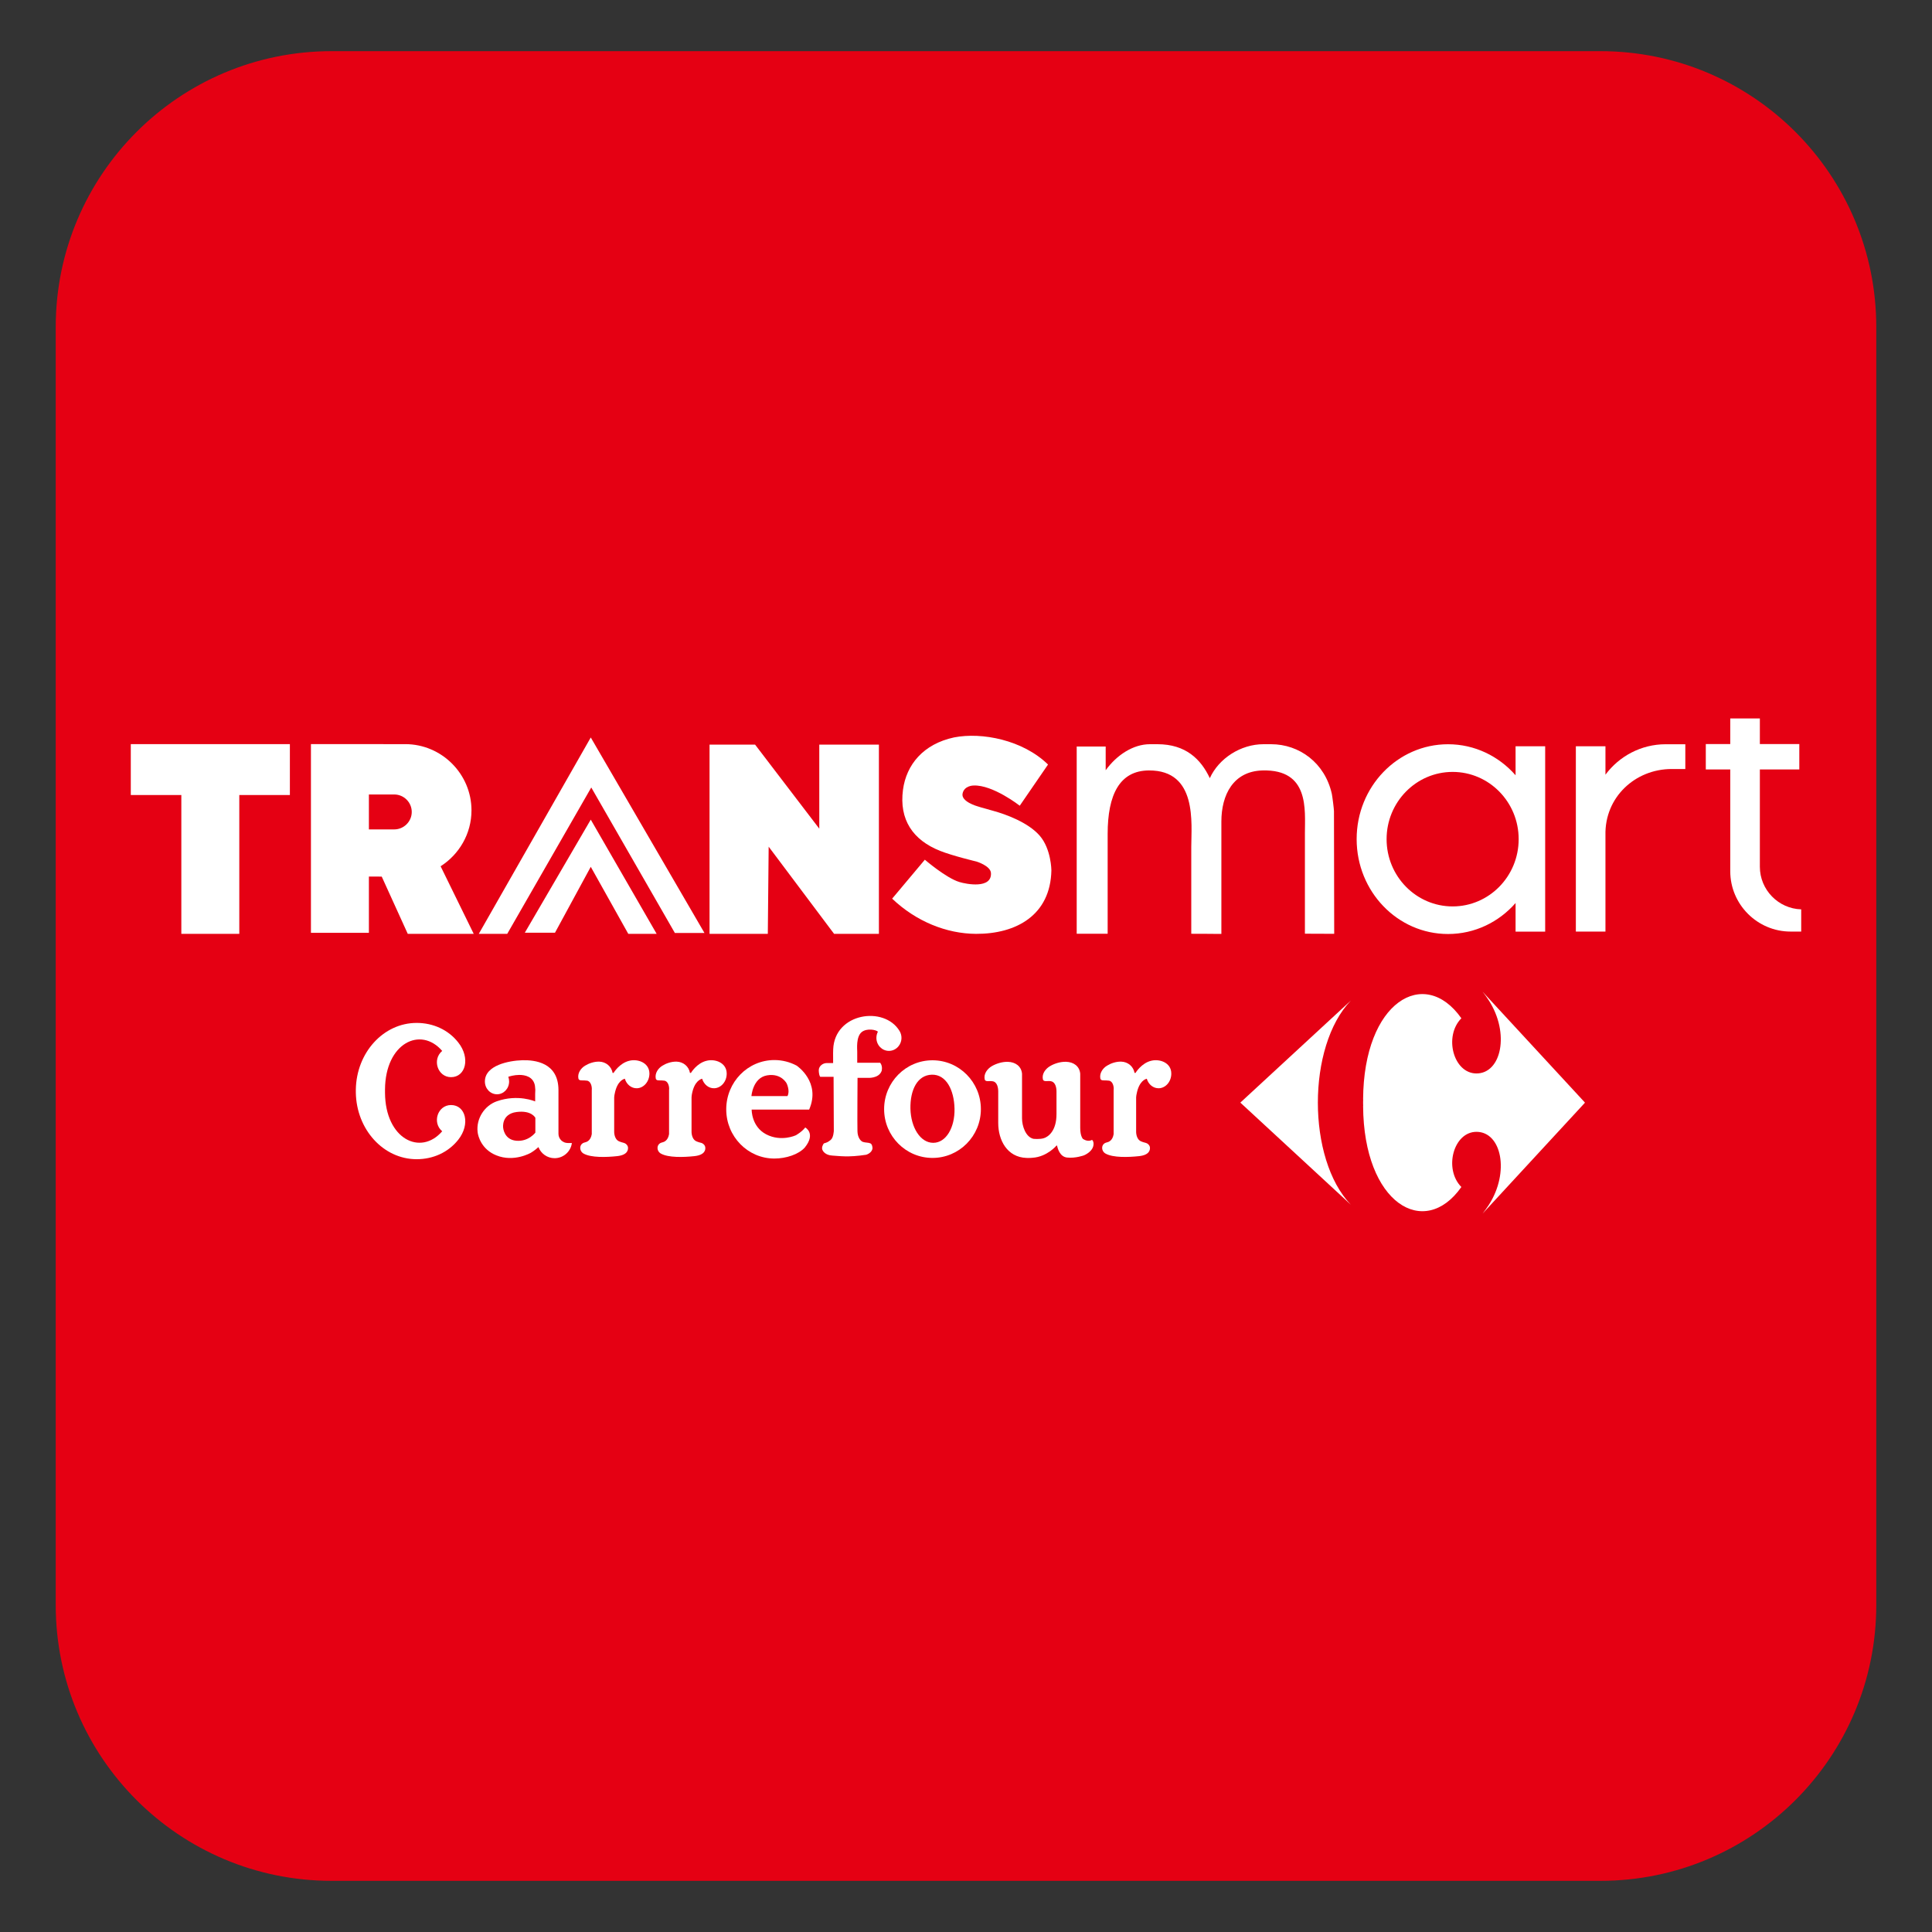 <?xml version="1.0" encoding="utf-8"?>
<!-- Generator: Adobe Illustrator 16.0.0, SVG Export Plug-In . SVG Version: 6.00 Build 0)  -->
<!DOCTYPE svg PUBLIC "-//W3C//DTD SVG 1.1//EN" "http://www.w3.org/Graphics/SVG/1.1/DTD/svg11.dtd">
<svg version="1.1" id="Layer_1" xmlns="http://www.w3.org/2000/svg" xmlns:xlink="http://www.w3.org/1999/xlink" x="0px" y="0px"
	 width="50px" height="50px" viewBox="0 0 50 50" enable-background="new 0 0 50 50" xml:space="preserve">
<rect x="0" y="0" width="50" height="50" fill="#333333" stroke="none"/>
<path fill="#E50013" d="M48.558,41.537c0,3.943-3.197,7.139-7.139,7.139H8.581c-3.941,0-7.139-3.195-7.139-7.139V8.463
	c0-3.942,3.197-7.139,7.139-7.139h32.838c3.941,0,7.139,3.196,7.139,7.139V41.537z"/>
<g>
	<g>
		<polygon fill-rule="evenodd" clip-rule="evenodd" fill="#FFFFFF" points="3.385,19.258 7.502,19.258 7.502,20.575 6.193,20.575 
			6.193,24.168 4.693,24.168 4.693,20.575 3.385,20.575 		"/>
		<path fill-rule="evenodd" clip-rule="evenodd" fill="#FFFFFF" d="M9.879,22.686l0.674,1.482h1.707l-0.857-1.749
			c0.479-0.306,0.799-0.841,0.799-1.447l0,0c0-0.942-0.771-1.714-1.715-1.714H9.547H9.063H8.047v4.884h1.5v-1.456H9.879
			L9.879,22.686z M9.547,20.561h0.656c0.248,0,0.453,0.203,0.453,0.452l0,0c0,0.249-0.205,0.452-0.453,0.452H9.547V20.561z"/>
		<path fill-rule="evenodd" clip-rule="evenodd" fill="#FFFFFF" d="M13.127,24.168h-0.736l2.898-5.082l2.943,5.06h-0.766
			l-2.164-3.766L13.127,24.168L13.127,24.168z M14.363,24.139l0.926-1.706l0.971,1.735h0.734l-1.705-2.956l-1.707,2.927H14.363z"/>
		<polygon fill-rule="evenodd" clip-rule="evenodd" fill="#FFFFFF" points="19.871,24.168 18.363,24.168 18.363,19.27 19.541,19.27 
			21.203,21.446 21.203,19.27 22.746,19.27 22.746,24.168 21.586,24.168 19.893,21.912 		"/>
		<path fill-rule="evenodd" clip-rule="evenodd" fill="#FFFFFF" d="M27.123,19.786l-0.732,1.066c0,0-0.697-0.546-1.197-0.523
			c0,0-0.242,0-0.283,0.21c-0.041,0.209,0.383,0.327,0.383,0.327s0.096,0.033,0.42,0.121c0.322,0.089,0.896,0.298,1.193,0.64
			c0.299,0.342,0.303,0.897,0.303,0.897c-0.023,1.161-0.91,1.648-1.951,1.644c-0.766-0.004-1.553-0.323-2.17-0.911l0.846-1.008
			c0,0,0.547,0.472,0.893,0.577c0.184,0.057,0.846,0.183,0.818-0.235c-0.014-0.185-0.373-0.294-0.373-0.294
			s-0.617-0.147-0.941-0.276c-0.711-0.281-1.064-0.813-0.963-1.579c0.086-0.651,0.525-1.187,1.322-1.358
			C25.41,18.943,26.471,19.149,27.123,19.786z"/>
		<path fill-rule="evenodd" clip-rule="evenodd" fill="#FFFFFF" d="M27.865,19.32h0.75v0.614c0.285-0.394,0.711-0.674,1.145-0.674
			h0.195c0.734,0,1.125,0.39,1.355,0.879c0.232-0.513,0.801-0.879,1.389-0.879h0.197c0.729,0,1.393,0.482,1.572,1.287
			c0.014,0.067,0.055,0.396,0.055,0.444l0.006,3.176l-0.758-0.003V21.56c0-0.604,0.119-1.651-1.094-1.621
			c-0.762,0.019-1.068,0.633-1.068,1.323v2.795v0.059v0.053h-0.023l0,0h-0.172h-0.012v-0.001l-0.572-0.002v-2.248
			c0-0.604,0.166-1.985-1.096-1.979c-0.758,0.004-1.068,0.625-1.068,1.643v2.372v0.162v0.05h-0.051h-0.176h-0.178h-0.396V19.32z"/>
		<path fill-rule="evenodd" clip-rule="evenodd" fill="#FFFFFF" d="M37.475,19.261c0.693,0,1.316,0.31,1.748,0.803v-0.75h0.766
			v4.796h-0.766v-0.74c-0.432,0.493-1.055,0.802-1.748,0.802c-1.307,0-2.365-1.099-2.365-2.455
			C35.109,20.36,36.168,19.261,37.475,19.261L37.475,19.261z M37.594,19.977c-0.943,0-1.709,0.779-1.709,1.74
			c0,0.962,0.766,1.741,1.709,1.741s1.709-0.779,1.709-1.741C39.303,20.756,38.537,19.977,37.594,19.977z"/>
		<path fill-rule="evenodd" clip-rule="evenodd" fill="#FFFFFF" d="M40.783,19.313h0.766v0.736c0.354-0.477,0.922-0.788,1.559-0.788
			h0.463c0.014,0,0.029,0,0.045,0.001v0.64h-0.354c-0.943,0-1.736,0.73-1.713,1.713v2.494h-0.373h-0.393V19.313z"/>
		<path fill-rule="evenodd" clip-rule="evenodd" fill="#FFFFFF" d="M45.545,18.594v0.662h1.021v0.658h-1.021v2.518
			c0,0.596,0.479,1.085,1.07,1.102v0.575H46.34c-0.859,0-1.561-0.702-1.561-1.56v-2.635h-0.633v-0.658h0.633v-0.662H45.545z"/>
	</g>
	<path fill-rule="evenodd" clip-rule="evenodd" fill="#FFFFFF" d="M10.783,26.473c-0.861,0-1.559,0.77-1.574,1.724v0.001V28.2l0,0
		v0.001l0,0v0.001l0,0v0.002l0,0v0.001v0.001v0.001l0,0v0.001v0.001l0,0v0.001v0.001l0,0v0.001l0,0v0.002v0.001l0,0l0,0v0.001v0.001
		l0,0v0.001l0,0v0.001v0.001v0.001l0,0l0,0v0.001v0.001v0.001v0.001l0,0v0.001l0,0v0.001v0.001v0.001v0.001v0.001l0,0v0.001l0,0l0,0
		v0.001l0,0v0.001l0,0v0.001l0,0l0,0l0,0v0.001l0,0l0,0l0,0v0.001v0.001l0,0l0,0l0,0v0.001l0,0v0.001l0,0v0.001l0,0v0.001l0,0v0.001
		l0,0v0.001v0.001v0.001l0,0v0.001v0.001l0,0v0.001l0,0v0.002v0.001l0,0l0,0v0.001l0,0v0.001v0.001v0.001l0,0v0.001l0,0v0.001l0,0
		v0.001v0.001v0.001v0.001l0,0v0.001l0,0v0.001v0.001v0.001v0.001l0,0v0.001v0.001l0,0v0.001v0.001v0.001l0,0v0.001v0.002v0.001
		c0.016,0.954,0.713,1.723,1.574,1.723c0.426,0,0.818-0.177,1.076-0.503c0.322-0.406,0.191-0.899-0.186-0.899
		c-0.346,0-0.496,0.455-0.229,0.679c-0.557,0.646-1.473,0.204-1.48-0.997l0,0v-0.032v-0.001v-0.001l0,0v-0.001l0,0V28.24l0,0v-0.001
		l0,0l0,0v-0.001v-0.001l0,0v-0.002l0,0v-0.001l0,0v-0.001v-0.001l0,0v-0.001l0,0V28.23l0,0v-0.001v-0.001v-0.001l0,0v-0.001v-0.032
		l0,0c0.008-1.201,0.924-1.643,1.48-0.996c-0.268,0.223-0.117,0.679,0.229,0.679c0.377,0,0.508-0.494,0.186-0.899
		C11.602,26.65,11.209,26.473,10.783,26.473z"/>
	<path fill-rule="evenodd" clip-rule="evenodd" fill="#FFFFFF" d="M14.453,28.205v0.229v0.908c0,0.132,0.107,0.239,0.24,0.239h0.107
		c-0.027,0.221-0.219,0.393-0.447,0.393l0,0c-0.189,0-0.354-0.119-0.418-0.287c-0.094,0.087-0.195,0.146-0.195,0.146
		s-0.434,0.255-0.896,0.067c-0.379-0.152-0.473-0.489-0.484-0.609c-0.037-0.343,0.178-0.678,0.498-0.79
		c0.549-0.193,0.992,0.004,0.992,0.004v-0.193l0.004-0.11c-0.004-0.066-0.012-0.116-0.012-0.116
		c-0.047-0.223-0.252-0.268-0.406-0.267c-0.131,0.001-0.248,0.037-0.281,0.048c0.014,0.038,0.021,0.079,0.021,0.122
		c0,0.184-0.141,0.331-0.313,0.331c-0.174,0-0.314-0.147-0.314-0.331c0-0.422,0.625-0.539,0.963-0.55
		C13.842,27.429,14.449,27.497,14.453,28.205L14.453,28.205z M13.855,28.93c0,0-0.094-0.202-0.488-0.151
		c-0.393,0.052-0.346,0.401-0.346,0.401s0.018,0.313,0.338,0.342s0.496-0.21,0.496-0.21V28.93z"/>
	<path fill-rule="evenodd" clip-rule="evenodd" fill="#FFFFFF" d="M16.807,27.779c0.002,0.206-0.143,0.379-0.322,0.385
		c-0.145,0.005-0.27-0.099-0.314-0.246c-0.033,0.007-0.201,0.056-0.264,0.397c0,0-0.012,0.051-0.012,0.085c0,0.035,0,0.878,0,0.878
		s-0.01,0.2,0.127,0.26c0,0,0.059,0.025,0.111,0.036c0.051,0.01,0.111,0.056,0.119,0.119c0.006,0.055,0,0.198-0.283,0.228
		s-0.672,0.042-0.865-0.066c-0.121-0.067-0.123-0.257,0.035-0.29c0.045-0.01,0.148-0.045,0.176-0.214v-1.139
		c0.01-0.085-0.023-0.235-0.127-0.245c-0.018-0.002-0.053-0.005-0.076-0.006c-0.047-0.003-0.129,0.014-0.143-0.049
		c-0.027-0.136,0.061-0.265,0.172-0.332c0.096-0.059,0.234-0.109,0.367-0.105c0.174,0.005,0.316,0.123,0.346,0.292h0.025
		c0,0,0.152-0.257,0.414-0.316C16.51,27.399,16.803,27.504,16.807,27.779z"/>
	<path fill-rule="evenodd" clip-rule="evenodd" fill="#FFFFFF" d="M18.807,27.779c0.004,0.206-0.141,0.379-0.322,0.385
		c-0.145,0.005-0.268-0.099-0.314-0.246c-0.031,0.007-0.201,0.056-0.264,0.397c0,0-0.01,0.051-0.01,0.085c0,0.035,0,0.878,0,0.878
		s-0.01,0.2,0.127,0.26c0,0,0.057,0.025,0.111,0.036c0.051,0.01,0.111,0.056,0.117,0.119c0.008,0.055,0,0.198-0.283,0.228
		s-0.672,0.042-0.865-0.066c-0.121-0.067-0.123-0.257,0.037-0.29c0.043-0.01,0.146-0.045,0.174-0.214v-1.139
		c0.012-0.085-0.021-0.235-0.127-0.245c-0.018-0.002-0.053-0.005-0.074-0.006c-0.049-0.003-0.131,0.014-0.143-0.049
		c-0.027-0.136,0.061-0.265,0.172-0.332c0.094-0.059,0.232-0.109,0.367-0.105c0.174,0.005,0.316,0.123,0.346,0.292h0.025
		c0,0,0.15-0.257,0.412-0.316C18.512,27.399,18.803,27.504,18.807,27.779z"/>
	<path fill-rule="evenodd" clip-rule="evenodd" fill="#FFFFFF" d="M30.313,27.779c0.004,0.206-0.141,0.379-0.32,0.385
		c-0.146,0.005-0.271-0.099-0.314-0.246c-0.033,0.007-0.201,0.056-0.264,0.397c0,0-0.012,0.051-0.012,0.085c0,0.035,0,0.878,0,0.878
		s-0.01,0.2,0.127,0.26c0,0,0.057,0.025,0.111,0.036c0.051,0.01,0.111,0.056,0.119,0.119c0.006,0.055,0,0.198-0.283,0.228
		s-0.672,0.042-0.865-0.066c-0.121-0.067-0.125-0.257,0.035-0.29c0.045-0.01,0.146-0.045,0.174-0.214v-1.139
		c0.012-0.085-0.021-0.235-0.125-0.245c-0.02-0.002-0.055-0.005-0.078-0.006c-0.045-0.003-0.127,0.014-0.141-0.049
		c-0.027-0.136,0.061-0.265,0.172-0.332c0.094-0.059,0.232-0.109,0.367-0.105c0.174,0.005,0.316,0.123,0.346,0.292h0.025
		c0,0,0.152-0.257,0.412-0.316C30.018,27.399,30.311,27.504,30.313,27.779z"/>
	<path fill-rule="evenodd" clip-rule="evenodd" fill="#FFFFFF" d="M24.133,27.44c0.691,0,1.252,0.566,1.252,1.264
		s-0.561,1.263-1.252,1.263s-1.252-0.565-1.252-1.263S23.441,27.44,24.133,27.44L24.133,27.44z M24.113,27.813
		c-0.371,0.011-0.561,0.394-0.551,0.881c0.012,0.486,0.256,0.882,0.59,0.882s0.561-0.396,0.551-0.882
		C24.693,28.207,24.486,27.801,24.113,27.813z"/>
	<path fill-rule="evenodd" clip-rule="evenodd" fill="#FFFFFF" d="M25.834,29.062v-0.816c0-0.09-0.023-0.24-0.139-0.262
		c-0.018-0.004-0.027-0.005-0.053-0.006c-0.051-0.002-0.145,0.021-0.158-0.044c-0.031-0.141,0.066-0.274,0.189-0.345
		c0.107-0.061,0.262-0.113,0.41-0.109c0.195,0.006,0.348,0.112,0.367,0.307v1.157c0,0.193,0.092,0.48,0.293,0.528
		c0,0,0.166,0.019,0.275-0.017c0.111-0.035,0.324-0.187,0.324-0.62v-0.59c0-0.09-0.025-0.24-0.141-0.262
		c-0.018-0.004-0.025-0.005-0.053-0.006c-0.051-0.002-0.145,0.021-0.158-0.044c-0.031-0.141,0.066-0.274,0.191-0.345
		c0.104-0.061,0.258-0.113,0.408-0.109c0.195,0.006,0.348,0.112,0.367,0.307v1.402c0,0.229,0.074,0.29,0.074,0.29
		c0.139,0.087,0.23,0.022,0.23,0.022c0.043,0.025,0.041,0.101,0.041,0.101c0.002,0.201-0.248,0.299-0.248,0.299
		s-0.217,0.081-0.438,0.057c-0.191-0.021-0.244-0.245-0.258-0.303c-0.002-0.009-0.012-0.01-0.012-0.01s-0.242,0.294-0.625,0.319
		c0,0-0.072,0.008-0.158,0.004C26.066,29.948,25.834,29.51,25.834,29.062z"/>
	<path fill-rule="evenodd" clip-rule="evenodd" fill="#FFFFFF" d="M21.322,29.591c0,0-0.049,0.057-0.047,0.131
		c0.006,0.073,0.092,0.175,0.264,0.184c0.174,0.009,0.402,0.052,0.877-0.021c0,0,0.152-0.043,0.164-0.168c0,0,0-0.104-0.055-0.127
		c-0.053-0.024-0.127-0.015-0.191-0.037c-0.064-0.021-0.139-0.119-0.143-0.276c-0.006-0.155,0.002-1.382,0.002-1.382h0.266
		c0,0,0.283,0.021,0.357-0.177c0,0,0.037-0.118-0.037-0.214h-0.594v-0.287c0-0.061-0.035-0.387,0.117-0.508
		c0.133-0.106,0.373-0.058,0.418-0.009c-0.025,0.048-0.039,0.103-0.039,0.161c0,0.185,0.145,0.336,0.324,0.336
		c0.102,0,0.193-0.049,0.252-0.125c0.088-0.111,0.098-0.267,0.023-0.391c-0.398-0.658-1.68-0.467-1.717,0.474
		c-0.004,0.066-0.002,0.135-0.002,0.203v0.154h-0.166c-0.102,0-0.205,0.08-0.205,0.186c0,0-0.002,0.116,0.037,0.17h0.346
		l0.006,1.397c0,0-0.006,0.18-0.084,0.239C21.42,29.563,21.4,29.567,21.322,29.591z"/>
	<path fill-rule="evenodd" clip-rule="evenodd" fill="#FFFFFF" d="M20.041,27.434c0.207,0,0.402,0.052,0.574,0.143
		c0.018,0.012,0.633,0.428,0.326,1.139h-1.488c0,0-0.01,0.438,0.375,0.64c0.387,0.202,0.766,0.026,0.766,0.026
		s0.15-0.081,0.246-0.203c0,0,0.283,0.153-0.012,0.519c-0.162,0.18-0.488,0.285-0.787,0.285c-0.688,0-1.246-0.57-1.246-1.273
		C18.795,28.004,19.354,27.434,20.041,27.434L20.041,27.434z M20.379,28.367c0.074-0.133-0.02-0.327-0.02-0.327
		s-0.135-0.272-0.506-0.21c-0.373,0.063-0.406,0.537-0.406,0.537H20.379z"/>
	<path fill-rule="evenodd" clip-rule="evenodd" fill="#FFFFFF" d="M35.277,28.528L35.277,28.528L35.277,28.528z M41.004,28.519
		l-2.285-2.474l-0.35-0.38c0.057,0.07,0.109,0.145,0.16,0.223c0.551,0.854,0.326,1.893-0.318,1.893
		c-0.596,0-0.854-0.959-0.391-1.428c-0.957-1.361-2.529-0.432-2.543,2.097h0.002l-0.002,0.067v0.002v0.001v0.001v0.001v0.002v0.001
		v0.001v0.002v0.002v0.001v0.001v0.001v0.002v0.003v0.001v0.002v0.001v0.001v0.002v0.001v0.001v0.001v0.002v0.001v0.001v0.001v0.002
		l0.002,0.067h-0.002c0.014,2.528,1.586,3.459,2.543,2.097c-0.463-0.468-0.205-1.428,0.391-1.428c0.645,0,0.869,1.04,0.318,1.894
		c-0.051,0.078-0.105,0.152-0.16,0.223l0.35-0.38l2.285-2.475l0.014-0.017L41.004,28.519z"/>
	<path fill-rule="evenodd" clip-rule="evenodd" fill="#FFFFFF" d="M34.959,25.895c-1.137,1.184-1.137,4.1,0,5.282l-2.838-2.622
		l-0.021-0.02l0.021-0.019L34.959,25.895z"/>
</g>
</svg>
